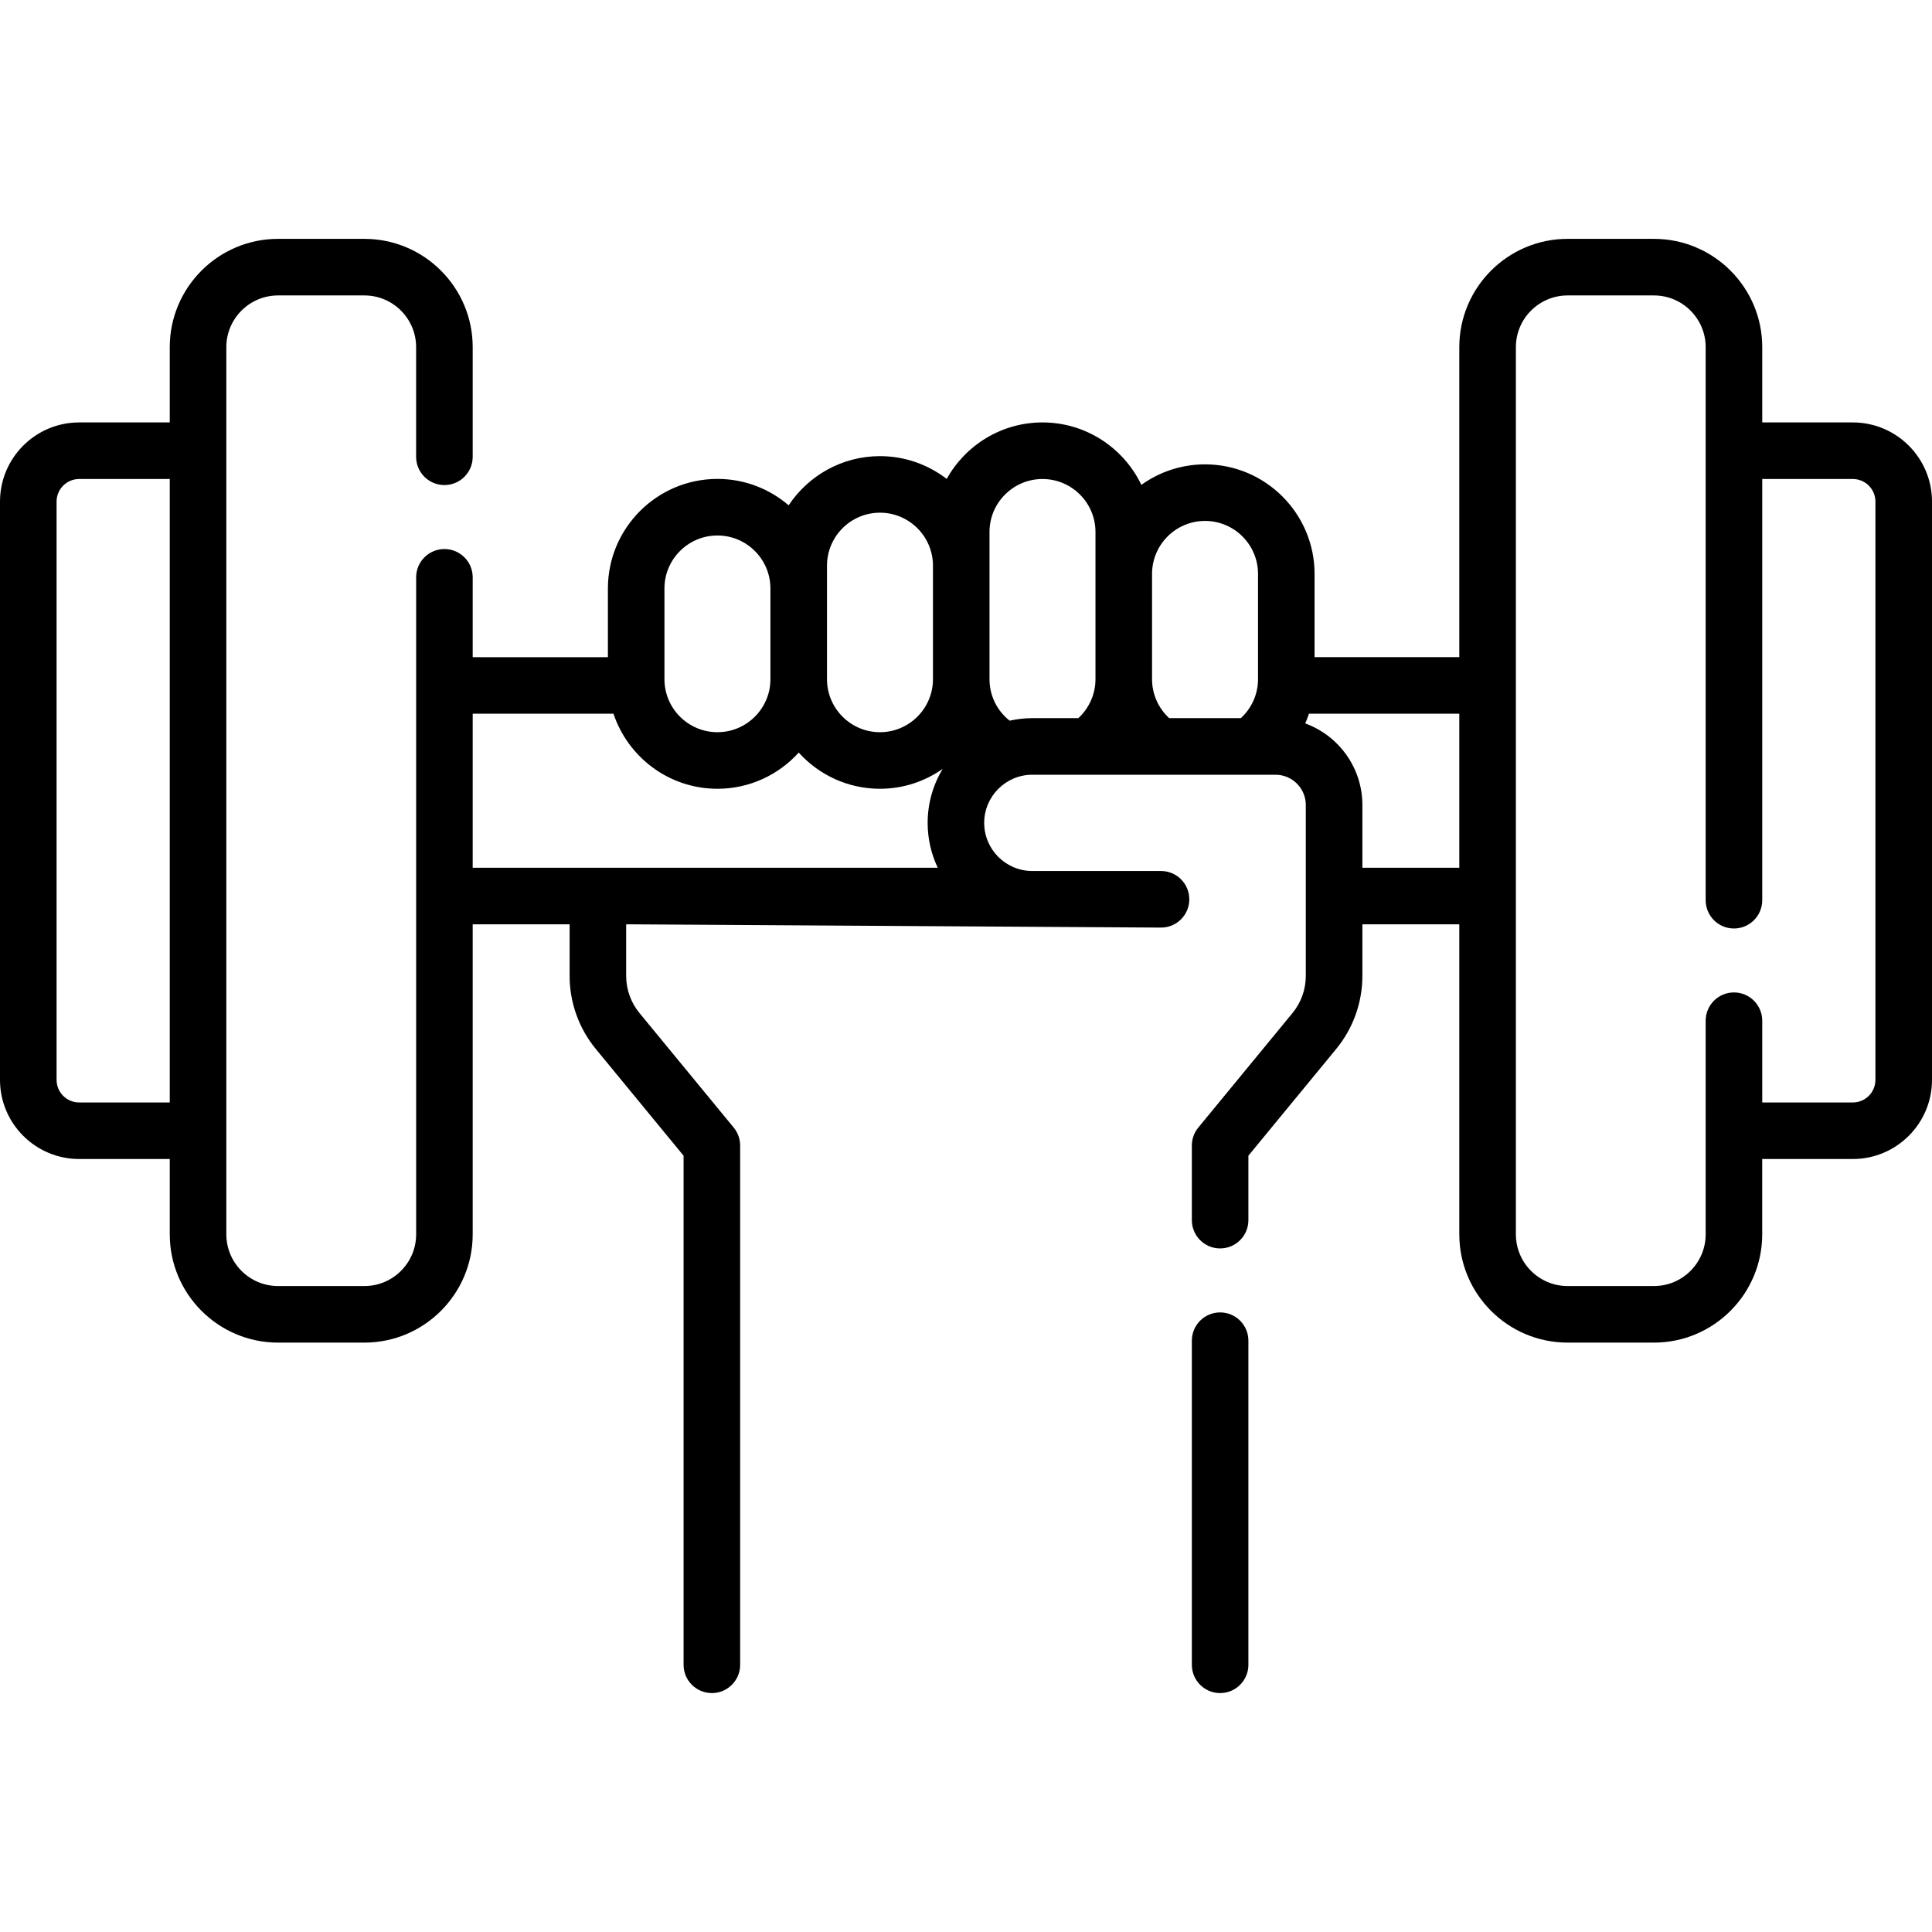 <svg width="60" height="60" viewBox="0 0 60 60" fill="none" xmlns="http://www.w3.org/2000/svg">
<path d="M57.542 13.119H54.728V10.781C54.728 8.926 53.219 7.418 51.365 7.418H48.683C46.829 7.418 45.32 8.926 45.32 10.781V20.408H40.825V17.823C40.825 15.948 39.299 14.421 37.423 14.421C36.686 14.421 36.004 14.658 35.446 15.058C34.898 13.913 33.728 13.119 32.376 13.119C31.098 13.119 29.982 13.828 29.401 14.873C28.826 14.431 28.108 14.166 27.328 14.166C26.145 14.166 25.102 14.774 24.492 15.693C23.897 15.182 23.125 14.873 22.281 14.873C20.405 14.873 18.879 16.399 18.879 18.275V20.409H14.68V17.929C14.68 17.444 14.287 17.051 13.802 17.051C13.317 17.051 12.924 17.444 12.924 17.929V38.333C12.924 39.219 12.203 39.939 11.318 39.939H8.635C7.749 39.939 7.029 39.219 7.029 38.333V10.781C7.029 9.895 7.749 9.175 8.635 9.175H11.317C12.203 9.175 12.923 9.895 12.923 10.781V14.186C12.923 14.671 13.316 15.064 13.802 15.064C14.287 15.064 14.68 14.671 14.68 14.186V10.781C14.68 8.926 13.171 7.418 11.317 7.418H8.635C6.781 7.418 5.272 8.926 5.272 10.781V13.119H2.458C1.103 13.119 0 14.222 0 15.577V33.536C0 34.892 1.103 35.994 2.458 35.994H5.272V38.333C5.272 40.187 6.781 41.696 8.635 41.696H11.317C13.171 41.696 14.68 40.187 14.68 38.333V28.705H17.69V30.309C17.69 31.133 17.978 31.938 18.502 32.575L21.229 35.891V51.701C21.229 52.187 21.623 52.58 22.108 52.58C22.593 52.58 22.986 52.187 22.986 51.701V35.576C22.986 35.373 22.915 35.175 22.786 35.018L19.858 31.459C19.593 31.136 19.446 30.727 19.446 30.309V28.705L36.057 28.807C36.542 28.807 36.935 28.414 36.935 27.929C36.935 27.443 36.542 27.05 36.057 27.05H32.06C31.236 27.05 30.565 26.38 30.565 25.555C30.565 24.731 31.236 24.06 32.06 24.06H39.612C40.131 24.06 40.553 24.482 40.553 25.001V30.309C40.553 30.727 40.407 31.136 40.141 31.459L37.214 35.018C37.084 35.175 37.014 35.372 37.014 35.576V37.893C37.014 38.378 37.407 38.771 37.892 38.771C38.377 38.771 38.77 38.378 38.77 37.893V35.891L41.498 32.575C42.022 31.938 42.31 31.133 42.31 30.309V28.705H45.32V38.333C45.32 40.187 46.828 41.696 48.682 41.696H51.365C53.219 41.696 54.727 40.187 54.727 38.333V35.994H57.542C58.897 35.994 60 34.892 60 33.536V15.577C60 14.222 58.897 13.119 57.542 13.119ZM2.458 34.238C2.071 34.238 1.757 33.923 1.757 33.536V15.577C1.757 15.191 2.071 14.876 2.458 14.876H5.272V34.238H2.458ZM37.423 16.178C38.331 16.178 39.069 16.916 39.069 17.823V21.094C39.069 21.557 38.872 21.994 38.535 22.303H36.311C35.974 21.994 35.778 21.557 35.778 21.094V17.823C35.778 16.916 36.516 16.178 37.423 16.178ZM30.73 16.521C30.73 15.614 31.468 14.876 32.376 14.876C33.283 14.876 34.021 15.614 34.021 16.521V21.094C34.021 21.557 33.824 21.994 33.488 22.303H32.06C31.818 22.303 31.582 22.331 31.355 22.381C30.963 22.073 30.73 21.603 30.73 21.094L30.73 16.521ZM25.683 17.568C25.683 16.66 26.421 15.922 27.328 15.922C28.235 15.922 28.974 16.66 28.974 17.568V21.093C28.974 22.001 28.235 22.739 27.328 22.739C26.421 22.739 25.683 22.001 25.683 21.093V17.568ZM20.635 18.275C20.635 17.368 21.373 16.63 22.281 16.63C23.188 16.63 23.926 17.368 23.926 18.275V21.094C23.926 22.001 23.188 22.739 22.281 22.739C21.373 22.739 20.635 22.001 20.635 21.094V18.275ZM14.68 22.165H19.052C19.503 23.517 20.779 24.496 22.281 24.496C23.281 24.496 24.182 24.061 24.805 23.372C25.428 24.061 26.328 24.496 27.328 24.496C28.053 24.496 28.724 24.266 29.276 23.878C28.98 24.368 28.809 24.942 28.809 25.555C28.809 26.054 28.922 26.526 29.123 26.949H14.68V22.165ZM42.31 26.949V25.001C42.31 23.837 41.57 22.844 40.535 22.466C40.578 22.368 40.617 22.267 40.651 22.165H45.32V26.949H42.31ZM58.243 33.536C58.243 33.923 57.929 34.238 57.542 34.238H54.728V31.7C54.728 31.214 54.334 30.821 53.849 30.821C53.364 30.821 52.971 31.214 52.971 31.7V38.333C52.971 39.219 52.251 39.939 51.365 39.939H48.683C47.797 39.939 47.077 39.219 47.077 38.333V10.781C47.077 9.895 47.797 9.175 48.683 9.175H51.365C52.251 9.175 52.971 9.895 52.971 10.781V27.956C52.971 28.442 53.364 28.835 53.849 28.835C54.334 28.835 54.728 28.442 54.728 27.956V14.876H57.542C57.929 14.876 58.243 15.191 58.243 15.577V33.536Z" fill="black"/>
<path d="M37.892 40.758C37.407 40.758 37.014 41.151 37.014 41.636V51.702C37.014 52.187 37.407 52.58 37.892 52.58C38.377 52.58 38.77 52.187 38.77 51.702V41.636C38.77 41.151 38.377 40.758 37.892 40.758Z" fill="black"/>
</svg>
